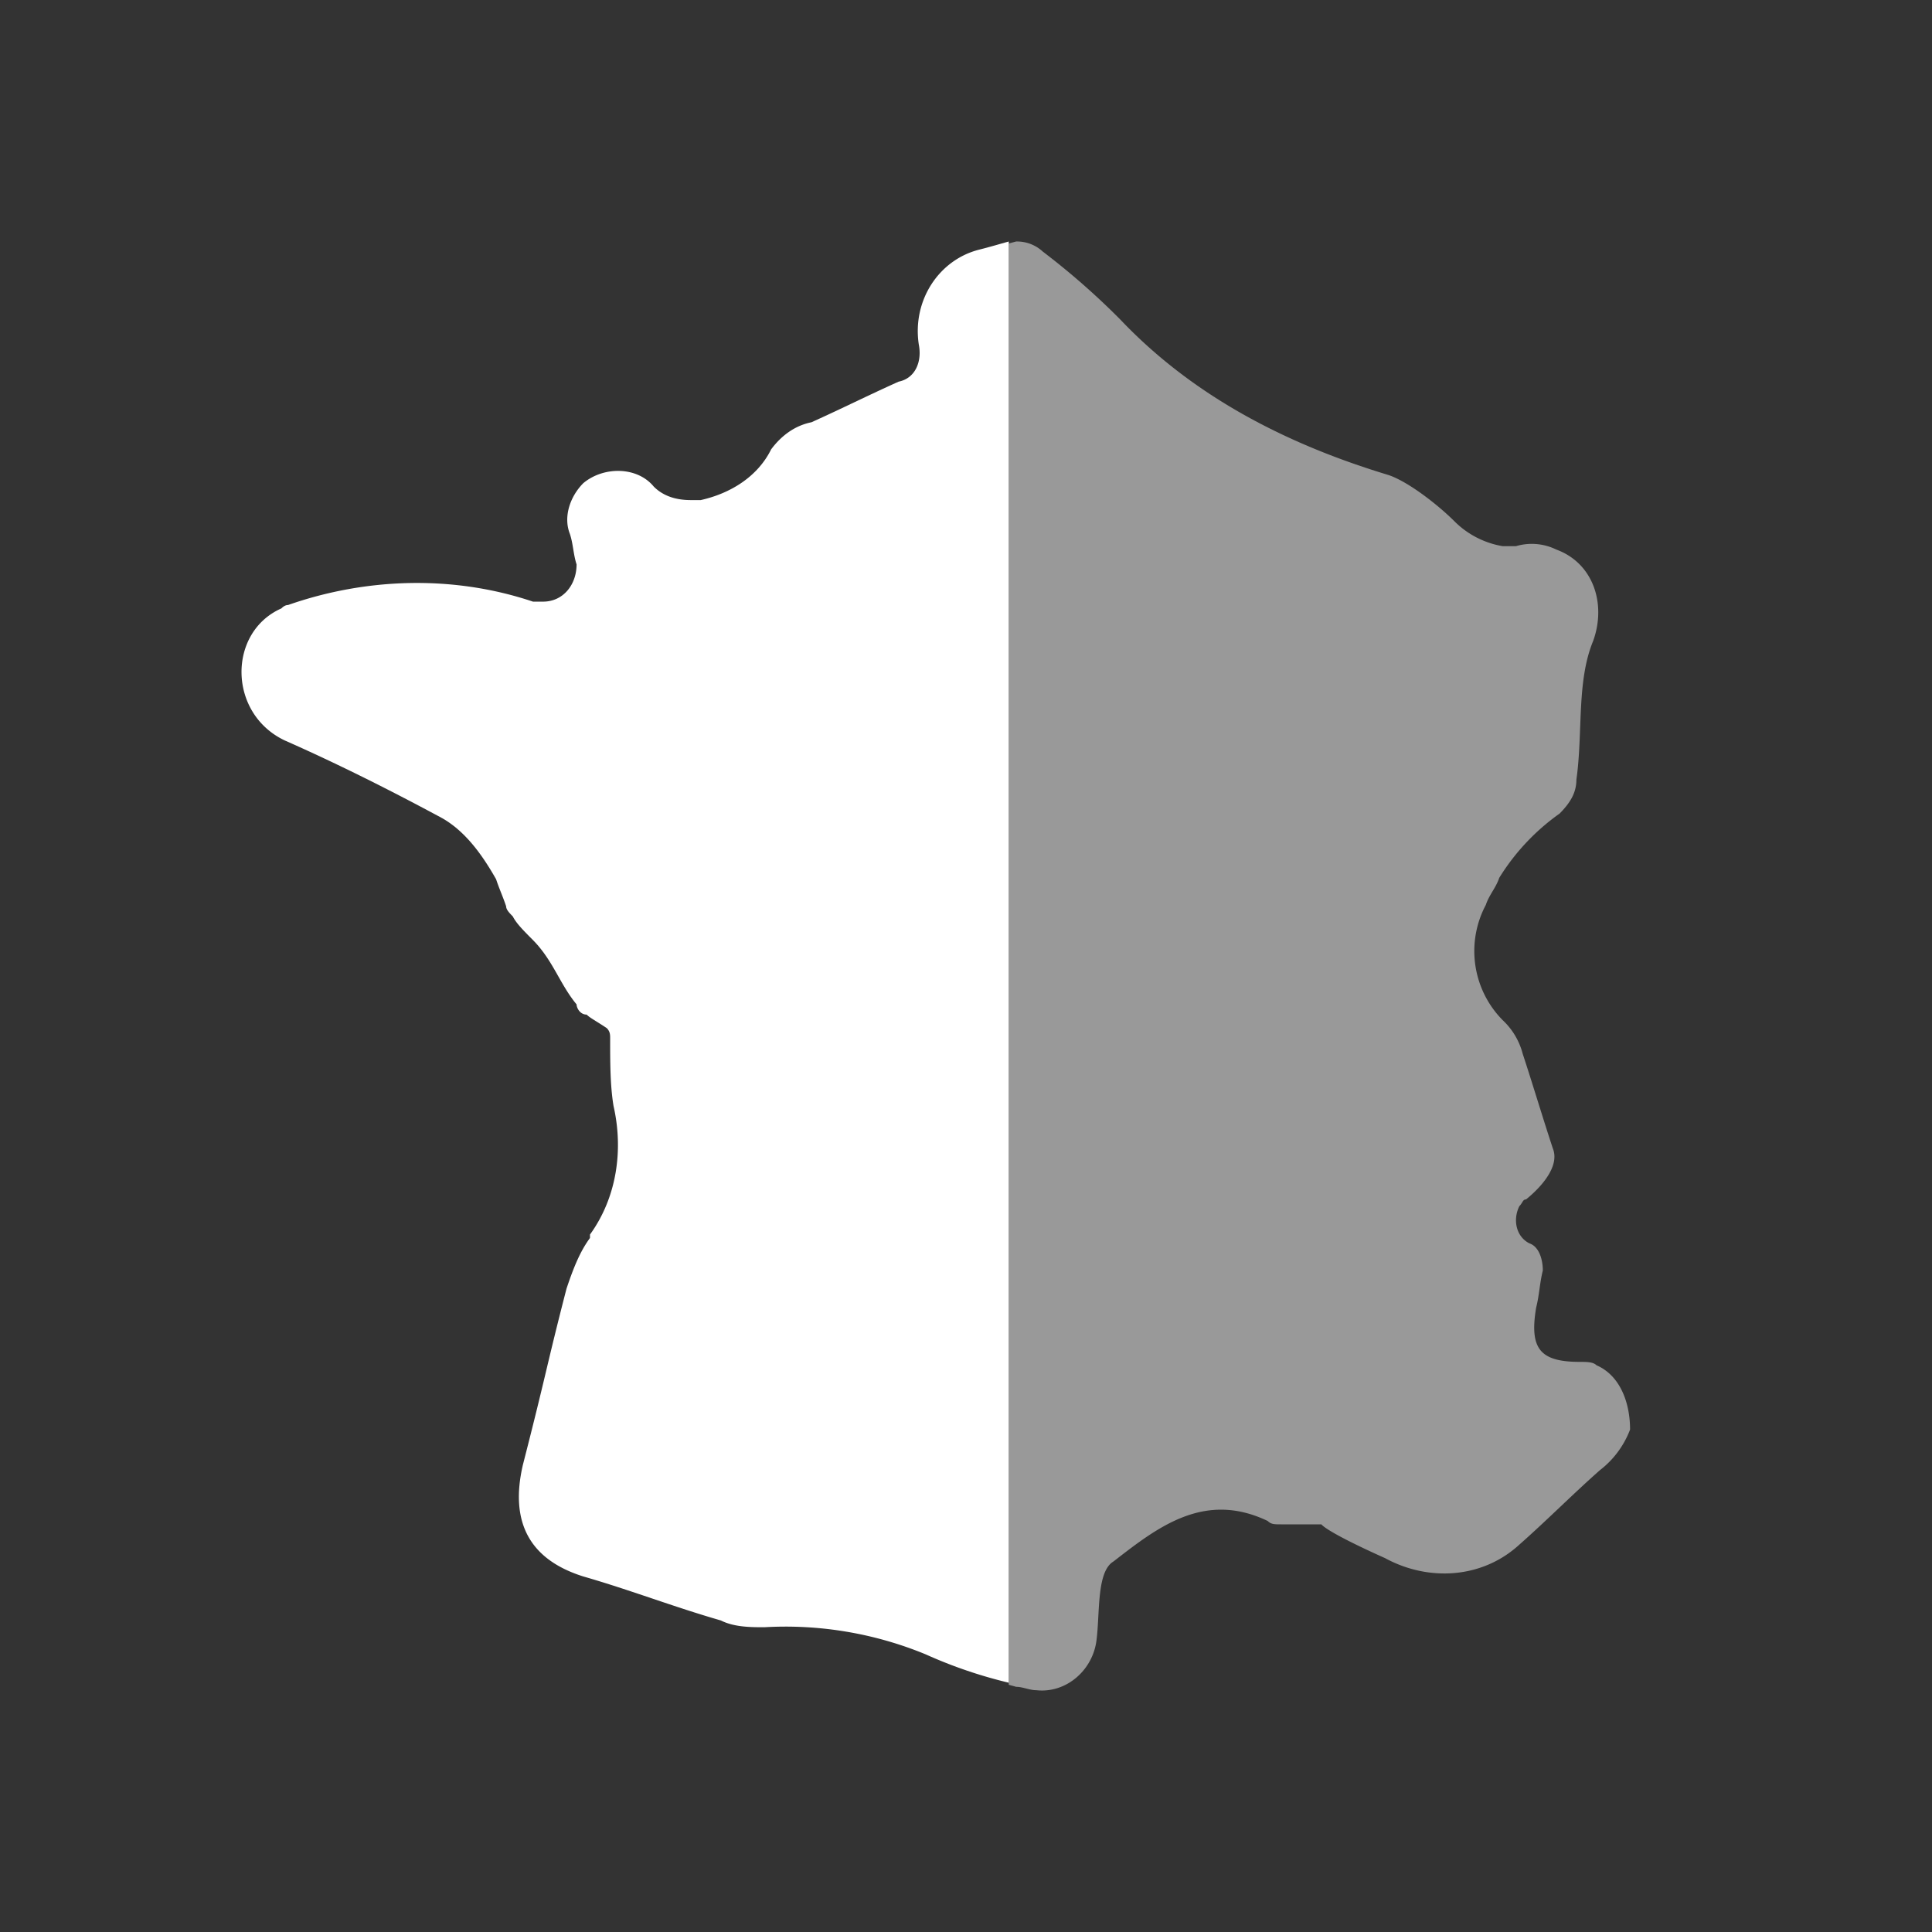 <svg width="32" height="32" fill="none" xmlns="http://www.w3.org/2000/svg"><rect width="100%" height="100%" fill="#333333" stroke="none"/><path d="M16.708 4c-.161.045-.312.09-.49.135-.666.168-1.11.84-1 1.57.056.28-.055.56-.333.616-.5.224-.945.448-1.445.673-.278.056-.5.224-.667.448-.222.449-.667.729-1.167.841h-.166c-.223 0-.445-.056-.612-.224-.277-.336-.833-.336-1.167-.056-.222.224-.333.56-.222.84.056.169.056.337.111.505 0 .337-.222.617-.555.617h-.167c-1.334-.448-2.779-.392-4.057.056-.037 0-.074.019-.11.056-.89.393-.89 1.738.055 2.187.889.392 1.778.84 2.611 1.289.39.224.667.617.89 1.01.055.167.11.28.166.448 0 .056.056.112.111.168.056.112.167.224.334.392.333.337.444.73.722 1.065 0 .056.056.169.167.169.055.056.167.112.333.224.056.056.056.112.056.168 0 .393 0 .785.056 1.121.166.73.055 1.514-.39 2.13v.057c-.166.224-.277.504-.389.84-.333 1.29-.333 1.402-.722 2.916-.222.953.111 1.57 1 1.85.778.224 1.5.505 2.279.729.222.112.5.112.722.112a6.09 6.09 0 0 1 2.667.448c.462.208.917.36 1.379.471V4Z" fill="#fff"/><path d="M26.443 22.613c-.055-.056-.166-.056-.277-.056-.667 0-.834-.225-.723-.897.056-.225.056-.393.111-.617 0-.168-.055-.392-.222-.449-.222-.112-.278-.392-.167-.616.056-.056.056-.112.111-.112.278-.225.556-.561.445-.841-.167-.505-.334-1.066-.5-1.57a1.165 1.165 0 0 0-.334-.56 1.628 1.628 0 0 1-.277-1.907c.055-.168.166-.28.222-.448a3.664 3.664 0 0 1 1-1.065c.167-.169.278-.337.278-.561.111-.785 0-1.626.278-2.299.222-.616 0-1.29-.612-1.513a.922.922 0 0 0-.666-.056h-.223a1.477 1.477 0 0 1-.778-.393c-.277-.28-.778-.673-1.111-.785-1.667-.504-3.223-1.29-4.446-2.579a12.231 12.231 0 0 0-1.278-1.12A.628.628 0 0 0 16.83 4a3.584 3.584 0 0 0-.122.034v23.871c.038.011.083.022.122.034.11 0 .222.056.333.056.5.056.945-.337 1-.841.056-.449 0-1.122.278-1.29.723-.56 1.5-1.177 2.556-.672.056.056.112.056.223.056h.667s.055.112 1.055.56c.723.393 1.612.337 2.223-.224.445-.392.89-.841 1.334-1.233a1.53 1.53 0 0 0 .5-.673c0-.449-.167-.897-.556-1.065Z" fill="#fff" fill-opacity=".5"/></svg>